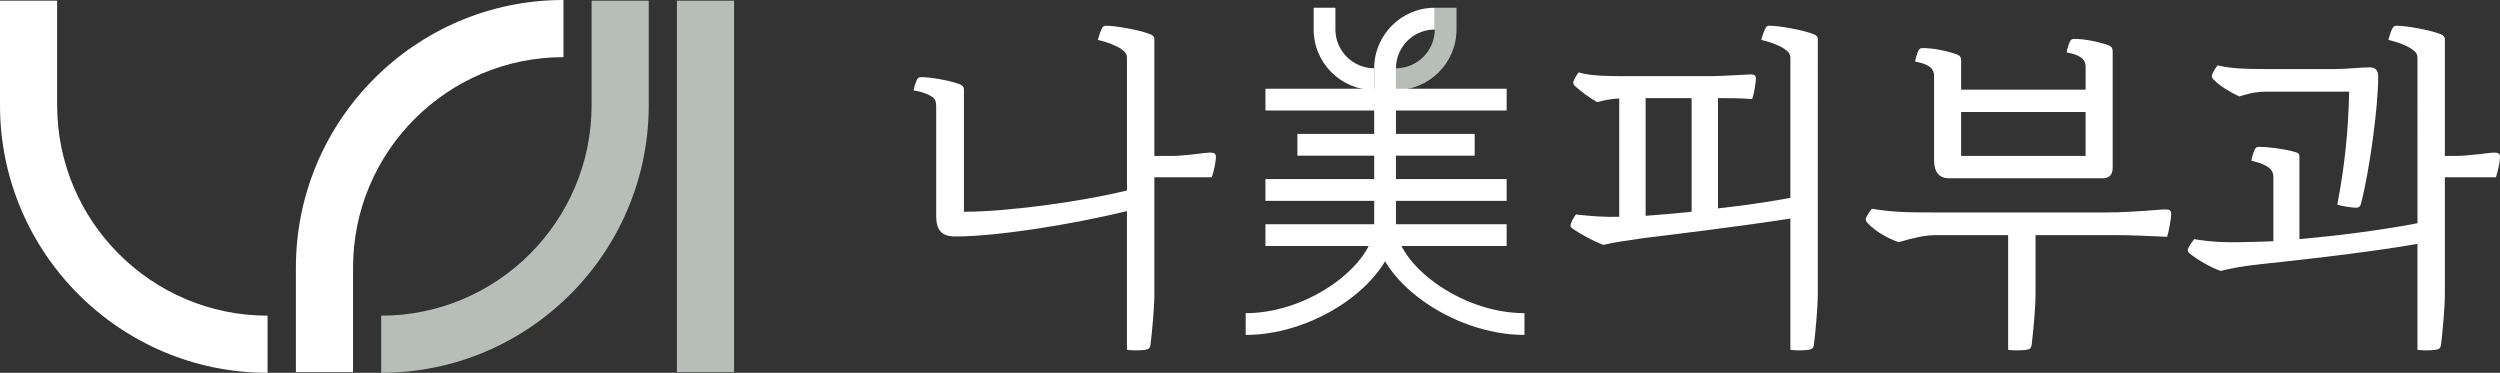<?xml version="1.0" encoding="utf-8"?>
<!-- Generator: Adobe Illustrator 15.1.0, SVG Export Plug-In . SVG Version: 6.00 Build 0)  -->
<!DOCTYPE svg PUBLIC "-//W3C//DTD SVG 1.1//EN" "http://www.w3.org/Graphics/SVG/1.1/DTD/svg11.dtd">
<svg version="1.1" id="Layer_1" xmlns="http://www.w3.org/2000/svg" xmlns:xlink="http://www.w3.org/1999/xlink" x="0px" y="0px"
	 width="260.659px" height="38.87px" viewBox="0 0 260.659 38.87" enable-background="new 0 0 260.659 38.87" xml:space="preserve">
<rect x="0" y="0" width="260.659" height="38.87" fill="#333333" stroke="none"/>
<g>
	<path fill="#B7BEB8" d="M145.548,9.386V7.116c2.229,0,4.044-1.813,4.044-4.042V0.808h2.269v2.266
		C151.86,6.555,149.029,9.386,145.548,9.386z"/>
	<path fill="#FFFFFF" d="M145.548,9.387h-2.269V7.122c0-3.48,2.831-6.313,6.312-6.313v2.27c-2.229,0-4.043,1.814-4.043,4.043V9.387z
		"/>
	<path fill="#FFFFFF" d="M143.279,9.386c-3.481,0-6.313-2.832-6.313-6.313V0.808h2.269v2.266c0,2.229,1.814,4.042,4.044,4.042V9.386
		z"/>
	<path fill="#FFFFFF" d="M117.501,22.009c-5.854,1.411-13.472,2.645-17.915,2.645c-1.481,0-1.975-0.741-1.975-2.151V11.182
		c0-0.529-0.071-0.847-0.389-1.058c-0.387-0.282-1.093-0.564-1.974-0.705c0.07-0.424,0.282-0.953,0.387-1.164
		c0.105-0.177,0.248-0.212,0.389-0.212c1.092,0,2.962,0.353,3.95,0.706c0.388,0.141,0.529,0.317,0.529,0.599V22.08
		c4.303,0,11.956-0.987,16.998-2.222V6.104c0-0.529-0.176-0.67-0.599-0.988c-0.424-0.317-1.446-0.74-2.435-0.952
		c0.107-0.423,0.318-1.058,0.459-1.27c0.105-0.176,0.247-0.211,0.389-0.211c1.093,0,3.491,0.458,4.515,0.847
		c0.387,0.141,0.528,0.282,0.528,0.564v12.167h1.764c1.374,0,3.632-0.353,3.984-0.353c0.493,0,0.671,0.07,0.671,0.494
		c0,0.423-0.213,1.411-0.424,2.081h-5.995V30.65c0,1.481-0.247,3.985-0.388,5.184c-0.035,0.318-0.105,0.529-0.389,0.599
		c-0.388,0.106-1.446,0.142-2.081,0.035V22.009z"/>
	<path fill="#FFFFFF" d="M186.673,22.785c-5.854,0.917-13.119,1.763-15.341,2.045c-1.976,0.282-3.174,0.458-4.162,0.705
		c-1.022-0.388-2.362-1.093-3.244-1.728c-0.105-0.071-0.176-0.177-0.176-0.318c0-0.212,0.352-0.881,0.563-1.128
		c1.552,0.176,2.927,0.282,4.514,0.247V10.265c-0.775,0.035-1.587,0.176-2.292,0.388c-0.882-0.494-1.692-1.129-2.257-1.622
		c-0.177-0.142-0.247-0.282-0.247-0.424c0-0.176,0.317-0.741,0.564-1.058c1.27,0.388,3.244,0.388,4.515,0.388h9.451
		c0.988,0,3.527-0.177,3.915-0.177c0.423,0,0.599,0.071,0.599,0.423c0,0.388-0.176,1.552-0.387,2.151
		c-1.235-0.105-2.363-0.105-3.563-0.105v11.497c2.503-0.282,5.079-0.635,7.547-1.094V6.104c0-0.529-0.176-0.67-0.6-0.988
		c-0.423-0.317-1.446-0.74-2.434-0.952c0.106-0.423,0.318-1.058,0.459-1.27c0.106-0.176,0.247-0.211,0.388-0.211
		c1.094,0,3.492,0.458,4.515,0.847c0.388,0.141,0.529,0.282,0.529,0.564V30.65c0,1.481-0.247,3.985-0.389,5.184
		c-0.035,0.318-0.105,0.529-0.388,0.599c-0.389,0.106-1.446,0.142-2.081,0.035V22.785z M176.374,22.08V10.23h-4.795v12.273
		C173.024,22.397,174.646,22.256,176.374,22.08z"/>
	<path fill="#FFFFFF" d="M209.377,24.513h-7.478c-1.269,0-2.503,0.317-3.949,0.741c-1.164-0.423-2.363-1.093-3.209-1.976
		c-0.07-0.07-0.213-0.246-0.213-0.423c0-0.211,0.389-0.776,0.636-1.093c2.116,0.353,3.491,0.388,6.278,0.388h18.197
		c2.715,0,5.607-0.317,6.066-0.317c0.494,0,0.67,0.07,0.67,0.494s-0.211,1.692-0.424,2.363c-1.657-0.07-3.668-0.176-5.466-0.176
		h-8.253v6.137c0,1.481-0.246,3.985-0.389,5.184c-0.035,0.318-0.105,0.529-0.387,0.599c-0.389,0.106-1.446,0.142-2.081,0.035V24.513
		z M201.653,16.684V7.902c0-0.917-0.812-1.27-1.976-1.481c0.035-0.318,0.248-0.988,0.354-1.164c0.105-0.177,0.211-0.247,0.423-0.247
		c1.094,0,2.504,0.282,3.597,0.67c0.283,0.105,0.424,0.282,0.424,0.634v3.033h12.979V6.95c0-0.917-0.812-1.27-1.976-1.481
		c0.035-0.317,0.248-0.988,0.354-1.164c0.105-0.176,0.211-0.248,0.423-0.248c1.094,0,2.505,0.283,3.597,0.67
		c0.282,0.105,0.424,0.282,0.424,0.635v12.132c0,0.881-0.529,1.093-1.059,1.093h-16.011
		C202.253,18.588,201.653,18.023,201.653,16.684z M217.453,16.261v-4.584h-12.979v4.584H217.453z"/>
	<path fill="#FFFFFF" d="M252.053,25.43c-5.925,1.023-14.071,1.869-16.363,2.116c-1.976,0.211-3.21,0.458-4.162,0.705
		c-1.164-0.423-2.397-1.164-3.244-1.834c-0.105-0.105-0.178-0.212-0.178-0.353c0-0.212,0.459-0.882,0.671-1.128
		c2.116,0.353,3.598,0.353,6.243,0.282c0.599,0,1.304-0.036,2.009-0.071v-6.701c0-0.952-0.881-1.34-2.292-1.693
		c0.07-0.458,0.248-0.988,0.389-1.234c0.105-0.177,0.246-0.212,0.388-0.212c0.881,0,2.646,0.212,3.738,0.529
		c0.389,0.106,0.494,0.211,0.494,0.494v8.605c3.914-0.353,8.429-0.917,12.308-1.658V6.104c0-0.529-0.176-0.67-0.6-0.988
		c-0.423-0.317-1.445-0.74-2.434-0.952c0.105-0.423,0.318-1.058,0.459-1.27c0.105-0.176,0.247-0.211,0.388-0.211
		c1.094,0,3.492,0.458,4.514,0.847c0.389,0.141,0.529,0.282,0.529,0.564v12.167h1.095c1.374,0,3.631-0.353,3.984-0.353
		c0.493,0,0.671,0.07,0.671,0.494c0,0.423-0.213,1.411-0.424,2.081h-5.326V30.65c0,1.481-0.246,3.985-0.387,5.184
		c-0.035,0.318-0.107,0.529-0.389,0.599c-0.387,0.106-1.446,0.142-2.081,0.035V25.43z M243.694,21.339
		c0.776-4.055,1.164-7.793,1.235-11.779h-8.606c-0.775,0-1.517,0.071-2.855,0.494c-1.059-0.494-2.011-1.093-2.646-1.728
		c-0.07-0.07-0.212-0.212-0.212-0.423c0-0.176,0.353-0.776,0.601-1.093c1.409,0.353,2.962,0.388,4.866,0.388h7.582
		c0.882,0,2.54-0.176,3.422-0.176c0.563,0,0.881,0.282,0.881,0.988c0,3.033-0.881,9.733-1.799,13.225
		c-0.07,0.317-0.246,0.423-0.528,0.423C245.246,21.656,244.083,21.48,243.694,21.339z"/>
	<rect x="131.941" y="9.251" fill="#FFFFFF" width="25.146" height="2.271"/>
	<rect x="135.273" y="13.961" fill="#FFFFFF" width="18.481" height="2.27"/>
	<rect x="131.941" y="18.671" fill="#FFFFFF" width="25.146" height="2.27"/>
	<rect x="131.941" y="23.38" fill="#FFFFFF" width="25.146" height="2.271"/>
	<path fill="#FFFFFF" d="M158.947,34.921c-7.615,0-15.668-5.863-15.668-11.407h2.269c0,3.905,6.626,9.137,13.399,9.137V34.921z"/>
	<path fill="#FFFFFF" d="M129.88,34.921v-2.27c6.774,0,13.399-5.231,13.399-9.137h2.269
		C145.548,29.058,137.495,34.921,129.88,34.921z"/>
	<rect x="143.279" y="10.387" fill="#FFFFFF" width="2.269" height="13.127"/>
	<path fill="#B7BEB8" d="M39.744,38.87v-5.958c12.098,0,21.938-9.842,21.938-21.938V0.072h5.958v10.901
		C67.64,26.356,55.126,38.87,39.744,38.87z"/>
	<rect x="70.577" y="0.072" fill="#B7BEB8" width="5.958" height="38.726"/>
	<path fill="#FFFFFF" d="M36.809,38.798h-5.958V27.897C30.851,12.514,43.365,0,58.748,0v5.958c-12.098,0-21.939,9.842-21.939,21.939
		V38.798z"/>
	<path fill="#FFFFFF" d="M27.895,38.87C12.514,38.87,0,26.356,0,10.974V0.072h5.958v10.901c0,12.097,9.841,21.938,21.938,21.938
		V38.87z"/>
</g>
</svg>
